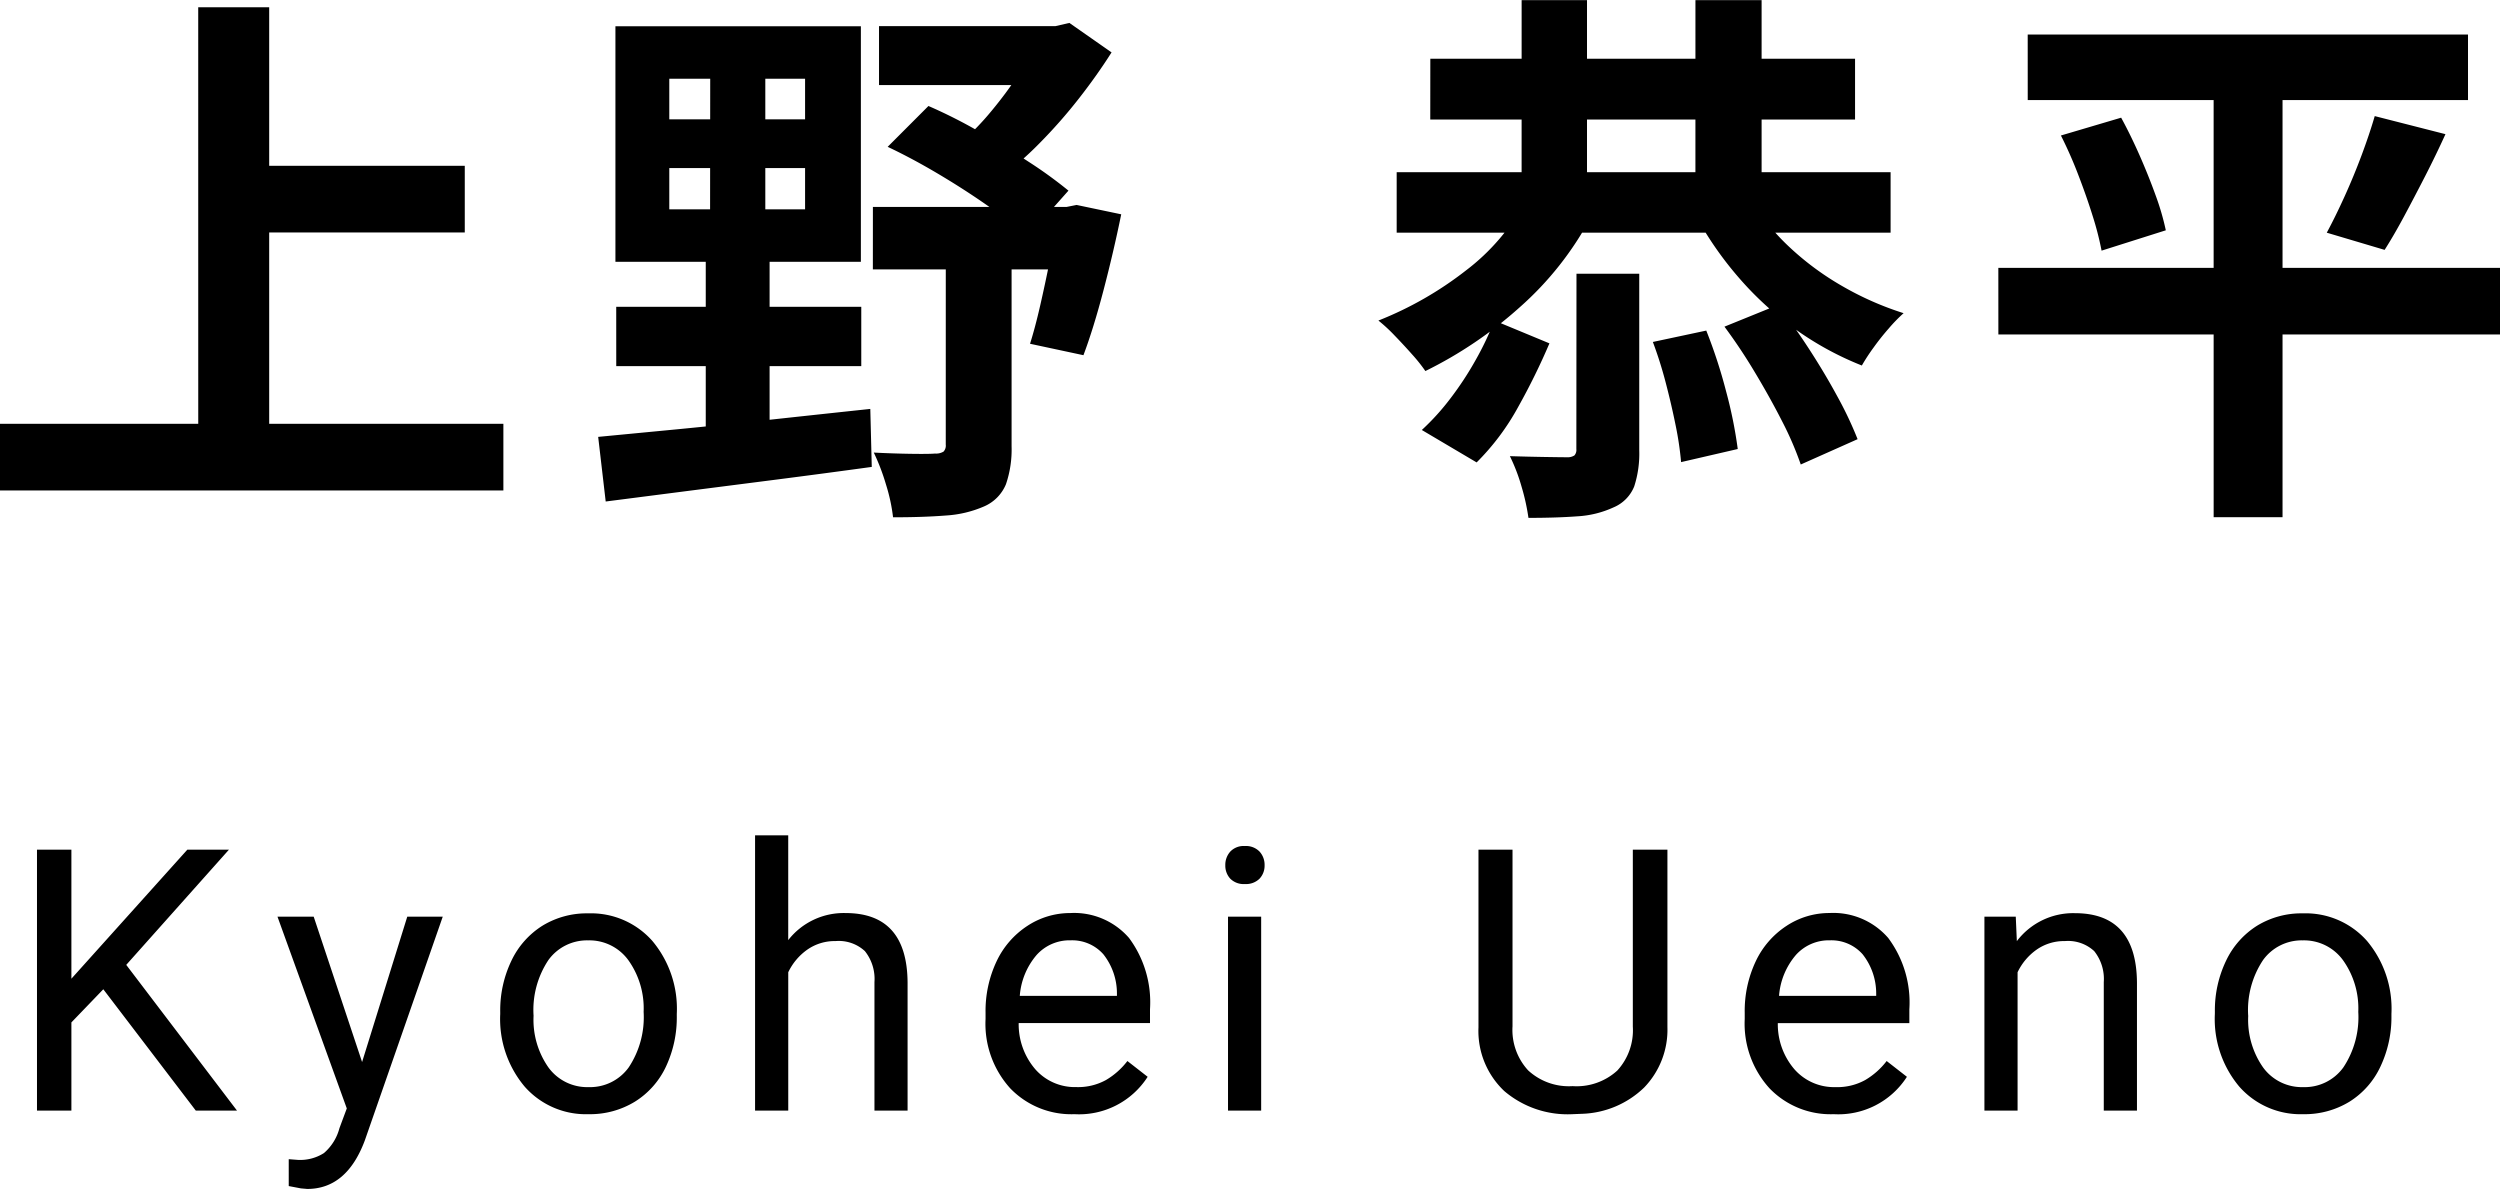 <svg xmlns="http://www.w3.org/2000/svg" width="81.728" height="38.867" viewBox="0 0 81.728 38.867">
  <g id="グループ_295601" data-name="グループ 295601" transform="translate(-771.781 -2537.693)">
    <path id="パス_219546" data-name="パス 219546" d="M8.484-9.887h7.491v2.179H8.484ZM.781-1.452H17.237V.727H.781Zm6.48-13.618H9.581V-.249H7.262Zm15.4,5.257v1.35H27.1v-1.35Zm0-2.921v1.328H27.1v-1.328ZM20.9-14.449h8.024v7.7H20.9Zm.026,9.171h8.011v1.94H20.927Zm-.59,4.253,2.573-.247q1.455-.141,3.082-.318t3.241-.349L29.28-.043q-1.528.21-3.084.41L23.2.751l-2.618.337Zm9.181-13.427h6.21v1.926h-6.21Zm-.2,5.909h6.692V-6.5H29.316Zm5.435-5.909h.529l.459-.106,1.379.964q-.468.74-1.07,1.51a16.709,16.709,0,0,1-1.291,1.466A10.741,10.741,0,0,1,33.351-9.41a4.861,4.861,0,0,0-.564-.65q-.366-.364-.61-.572a8.785,8.785,0,0,0,1.018-1.049,13.406,13.406,0,0,0,.91-1.23,9.319,9.319,0,0,0,.647-1.137ZM29.8-10.507l1.333-1.335A16.439,16.439,0,0,1,32.8-11q.855.489,1.621.99a14.3,14.3,0,0,1,1.289.935L34.363-7.56A12.34,12.34,0,0,0,33.09-8.567q-.764-.537-1.626-1.049T29.8-10.507Zm5.559,1.964h.294l.323-.064,1.459.306q-.246,1.209-.575,2.468T36.2-3.695l-1.746-.374q.166-.524.329-1.236T35.1-6.786q.153-.768.256-1.454ZM31.7-7.529h2.151v6.81A3.517,3.517,0,0,1,33.668.52a1.348,1.348,0,0,1-.711.726,3.686,3.686,0,0,1-1.257.3q-.736.058-1.724.058a5.75,5.75,0,0,0-.23-1.068,6.919,6.919,0,0,0-.4-1.048q.615.032,1.213.041t.79-.009a.472.472,0,0,0,.278-.064.29.29,0,0,0,.072-.23Zm-7.7-6.308h1.8V-7.8h.14v6.718H23.853V-7.8h.141ZM46.44-9.678H62.587V-7.7H46.44Zm1.1-3.708H61.425V-11.4H47.538Zm3.127,4.614,2.119.569a10.5,10.5,0,0,1-2.321,2.939,13.575,13.575,0,0,1-3.087,2.087,5.258,5.258,0,0,0-.428-.538q-.28-.316-.58-.626a5.278,5.278,0,0,0-.527-.487A11.547,11.547,0,0,0,48.7-6.462,6.986,6.986,0,0,0,50.664-8.772Zm7.4.07A7.284,7.284,0,0,0,59.3-7.211a9.244,9.244,0,0,0,1.712,1.26,10.065,10.065,0,0,0,2,.882,5.126,5.126,0,0,0-.486.5q-.264.3-.495.623a6.378,6.378,0,0,0-.384.588A10.133,10.133,0,0,1,59.5-4.525a10.478,10.478,0,0,1-1.817-1.638,11.438,11.438,0,0,1-1.4-1.975Zm-7.542-6.6h2.137v6.851H50.524Zm5.682,0H58.37v6.851H56.206ZM52.318-6.358H54.37V-.589A3.483,3.483,0,0,1,54.206.593a1.245,1.245,0,0,1-.677.687,3.267,3.267,0,0,1-1.181.292q-.682.051-1.6.051A7,7,0,0,0,50.522.6a5.906,5.906,0,0,0-.381-.995q.577.018,1.126.027T52-.359a.41.41,0,0,0,.251-.06.272.272,0,0,0,.063-.208Zm-2.684,1.53,1.8.746a21.7,21.7,0,0,1-1.019,2.073A7.891,7.891,0,0,1,49.054-.19L47.262-1.25A7.861,7.861,0,0,0,48.211-2.3a10.541,10.541,0,0,0,.816-1.247A9.721,9.721,0,0,0,49.634-4.828Zm5.181.7L56.561-4.5a16.593,16.593,0,0,1,.649,1.99,14.464,14.464,0,0,1,.38,1.882L55.738-.2a10.592,10.592,0,0,0-.181-1.214q-.137-.678-.324-1.392A13.341,13.341,0,0,0,54.815-4.128Zm2.34-.5L58.9-5.336q.528.676,1.034,1.457t.918,1.542A12.185,12.185,0,0,1,61.508-.95L59.65-.122a10.659,10.659,0,0,0-.608-1.41q-.4-.784-.89-1.6A17.841,17.841,0,0,0,57.155-4.629Zm9.914-9.549H81.463v2.141H67.07Zm-.96,7.626h16.4v2.179H66.11Zm2.045-4.326,1.97-.583q.316.58.606,1.239t.521,1.3a8.319,8.319,0,0,1,.333,1.143l-2.1.665a9.878,9.878,0,0,0-.292-1.136q-.2-.641-.468-1.337A13.664,13.664,0,0,0,68.155-10.877Zm10.259-.635,2.313.591q-.314.69-.667,1.378t-.687,1.311q-.334.622-.635,1.094L76.846-7.7q.284-.528.584-1.189t.556-1.347Q78.242-10.923,78.414-11.512Zm-5.266-1.763H75.4V1.6H73.148Z" transform="translate(771 2553)"/>
    <path id="パス_219547" data-name="パス 219547" d="M3.158-3.967,2.115-2.883V0H.99V-8.531H2.115v4.219L5.906-8.531H7.266L3.908-4.764,7.529,0H6.182Zm8.46,2.379L13.095-6.34h1.16L11.706.979q-.592,1.582-1.881,1.582L9.62,2.543l-.4-.076V1.588l.293.023a1.442,1.442,0,0,0,.858-.223,1.611,1.611,0,0,0,.507-.814l.24-.645L8.852-6.34h1.184Zm4.516-1.641A3.745,3.745,0,0,1,16.5-4.9a2.732,2.732,0,0,1,1.02-1.148,2.775,2.775,0,0,1,1.491-.4,2.674,2.674,0,0,1,2.095.9,3.449,3.449,0,0,1,.8,2.385V-3.1a3.777,3.777,0,0,1-.354,1.661A2.692,2.692,0,0,1,20.538-.293a2.807,2.807,0,0,1-1.515.41,2.667,2.667,0,0,1-2.089-.9,3.432,3.432,0,0,1-.8-2.373Zm1.09.129a2.712,2.712,0,0,0,.489,1.693,1.566,1.566,0,0,0,1.31.639,1.556,1.556,0,0,0,1.313-.647,2.966,2.966,0,0,0,.486-1.813,2.708,2.708,0,0,0-.5-1.69,1.574,1.574,0,0,0-1.315-.647,1.557,1.557,0,0,0-1.295.639A2.944,2.944,0,0,0,17.224-3.1Zm8.325-2.473a2.3,2.3,0,0,1,1.875-.885q2.01,0,2.027,2.268V0H28.368V-4.2a1.459,1.459,0,0,0-.313-1.014,1.256,1.256,0,0,0-.958-.328,1.564,1.564,0,0,0-.926.281,1.91,1.91,0,0,0-.621.738V0H24.465V-9h1.084ZM34.905.117a2.77,2.77,0,0,1-2.1-.847A3.142,3.142,0,0,1,32-2.994v-.2a3.8,3.8,0,0,1,.36-1.685,2.811,2.811,0,0,1,1.008-1.16,2.534,2.534,0,0,1,1.4-.419,2.374,2.374,0,0,1,1.922.814,3.526,3.526,0,0,1,.686,2.332v.451H33.083a2.254,2.254,0,0,0,.548,1.515,1.722,1.722,0,0,0,1.333.577A1.888,1.888,0,0,0,35.937-1a2.444,2.444,0,0,0,.7-.621l.662.516A2.662,2.662,0,0,1,34.905.117Zm-.135-5.684a1.446,1.446,0,0,0-1.1.478,2.321,2.321,0,0,0-.551,1.339h3.176v-.082a2.065,2.065,0,0,0-.445-1.28A1.361,1.361,0,0,0,34.771-5.566ZM41.01,0H39.926V-6.34H41.01ZM39.838-8.021A.647.647,0,0,1,40-8.467a.6.6,0,0,1,.478-.182.614.614,0,0,1,.48.182.64.64,0,0,1,.164.445.619.619,0,0,1-.164.439.626.626,0,0,1-.48.176A.616.616,0,0,1,40-7.582.626.626,0,0,1,39.838-8.021Zm14.453-.51v5.8a2.721,2.721,0,0,1-.759,1.975A3.058,3.058,0,0,1,51.49.105l-.3.012a3.193,3.193,0,0,1-2.232-.756,2.7,2.7,0,0,1-.844-2.08V-8.531h1.113v5.777a1.951,1.951,0,0,0,.51,1.438A1.959,1.959,0,0,0,51.191-.8a1.972,1.972,0,0,0,1.462-.51,1.948,1.948,0,0,0,.507-1.436V-8.531ZM59.727.117a2.77,2.77,0,0,1-2.1-.847,3.142,3.142,0,0,1-.809-2.265v-.2a3.8,3.8,0,0,1,.36-1.685,2.811,2.811,0,0,1,1.008-1.16,2.534,2.534,0,0,1,1.4-.419,2.374,2.374,0,0,1,1.922.814A3.526,3.526,0,0,1,62.2-3.311v.451H57.9a2.254,2.254,0,0,0,.548,1.515,1.722,1.722,0,0,0,1.333.577A1.888,1.888,0,0,0,60.758-1a2.444,2.444,0,0,0,.7-.621l.662.516A2.662,2.662,0,0,1,59.727.117Zm-.135-5.684a1.446,1.446,0,0,0-1.1.478A2.321,2.321,0,0,0,57.94-3.75h3.176v-.082a2.065,2.065,0,0,0-.445-1.28A1.361,1.361,0,0,0,59.592-5.566Zm6.087-.773.035.8a2.31,2.31,0,0,1,1.9-.914q2.01,0,2.027,2.268V0H68.556V-4.2a1.459,1.459,0,0,0-.313-1.014,1.256,1.256,0,0,0-.958-.328,1.564,1.564,0,0,0-.926.281,1.91,1.91,0,0,0-.621.738V0H64.654V-6.34Zm6.509,3.111A3.745,3.745,0,0,1,72.554-4.9a2.732,2.732,0,0,1,1.02-1.148,2.775,2.775,0,0,1,1.491-.4,2.674,2.674,0,0,1,2.095.9,3.449,3.449,0,0,1,.8,2.385V-3.1A3.777,3.777,0,0,1,77.6-1.438,2.692,2.692,0,0,1,76.591-.293a2.807,2.807,0,0,1-1.515.41,2.667,2.667,0,0,1-2.089-.9,3.432,3.432,0,0,1-.8-2.373Zm1.09.129a2.712,2.712,0,0,0,.489,1.693,1.566,1.566,0,0,0,1.31.639,1.556,1.556,0,0,0,1.313-.647,2.966,2.966,0,0,0,.486-1.813,2.708,2.708,0,0,0-.5-1.69,1.574,1.574,0,0,0-1.315-.647,1.557,1.557,0,0,0-1.295.639A2.944,2.944,0,0,0,73.277-3.1Z" transform="translate(772 2574)"/>
  </g>
</svg>
